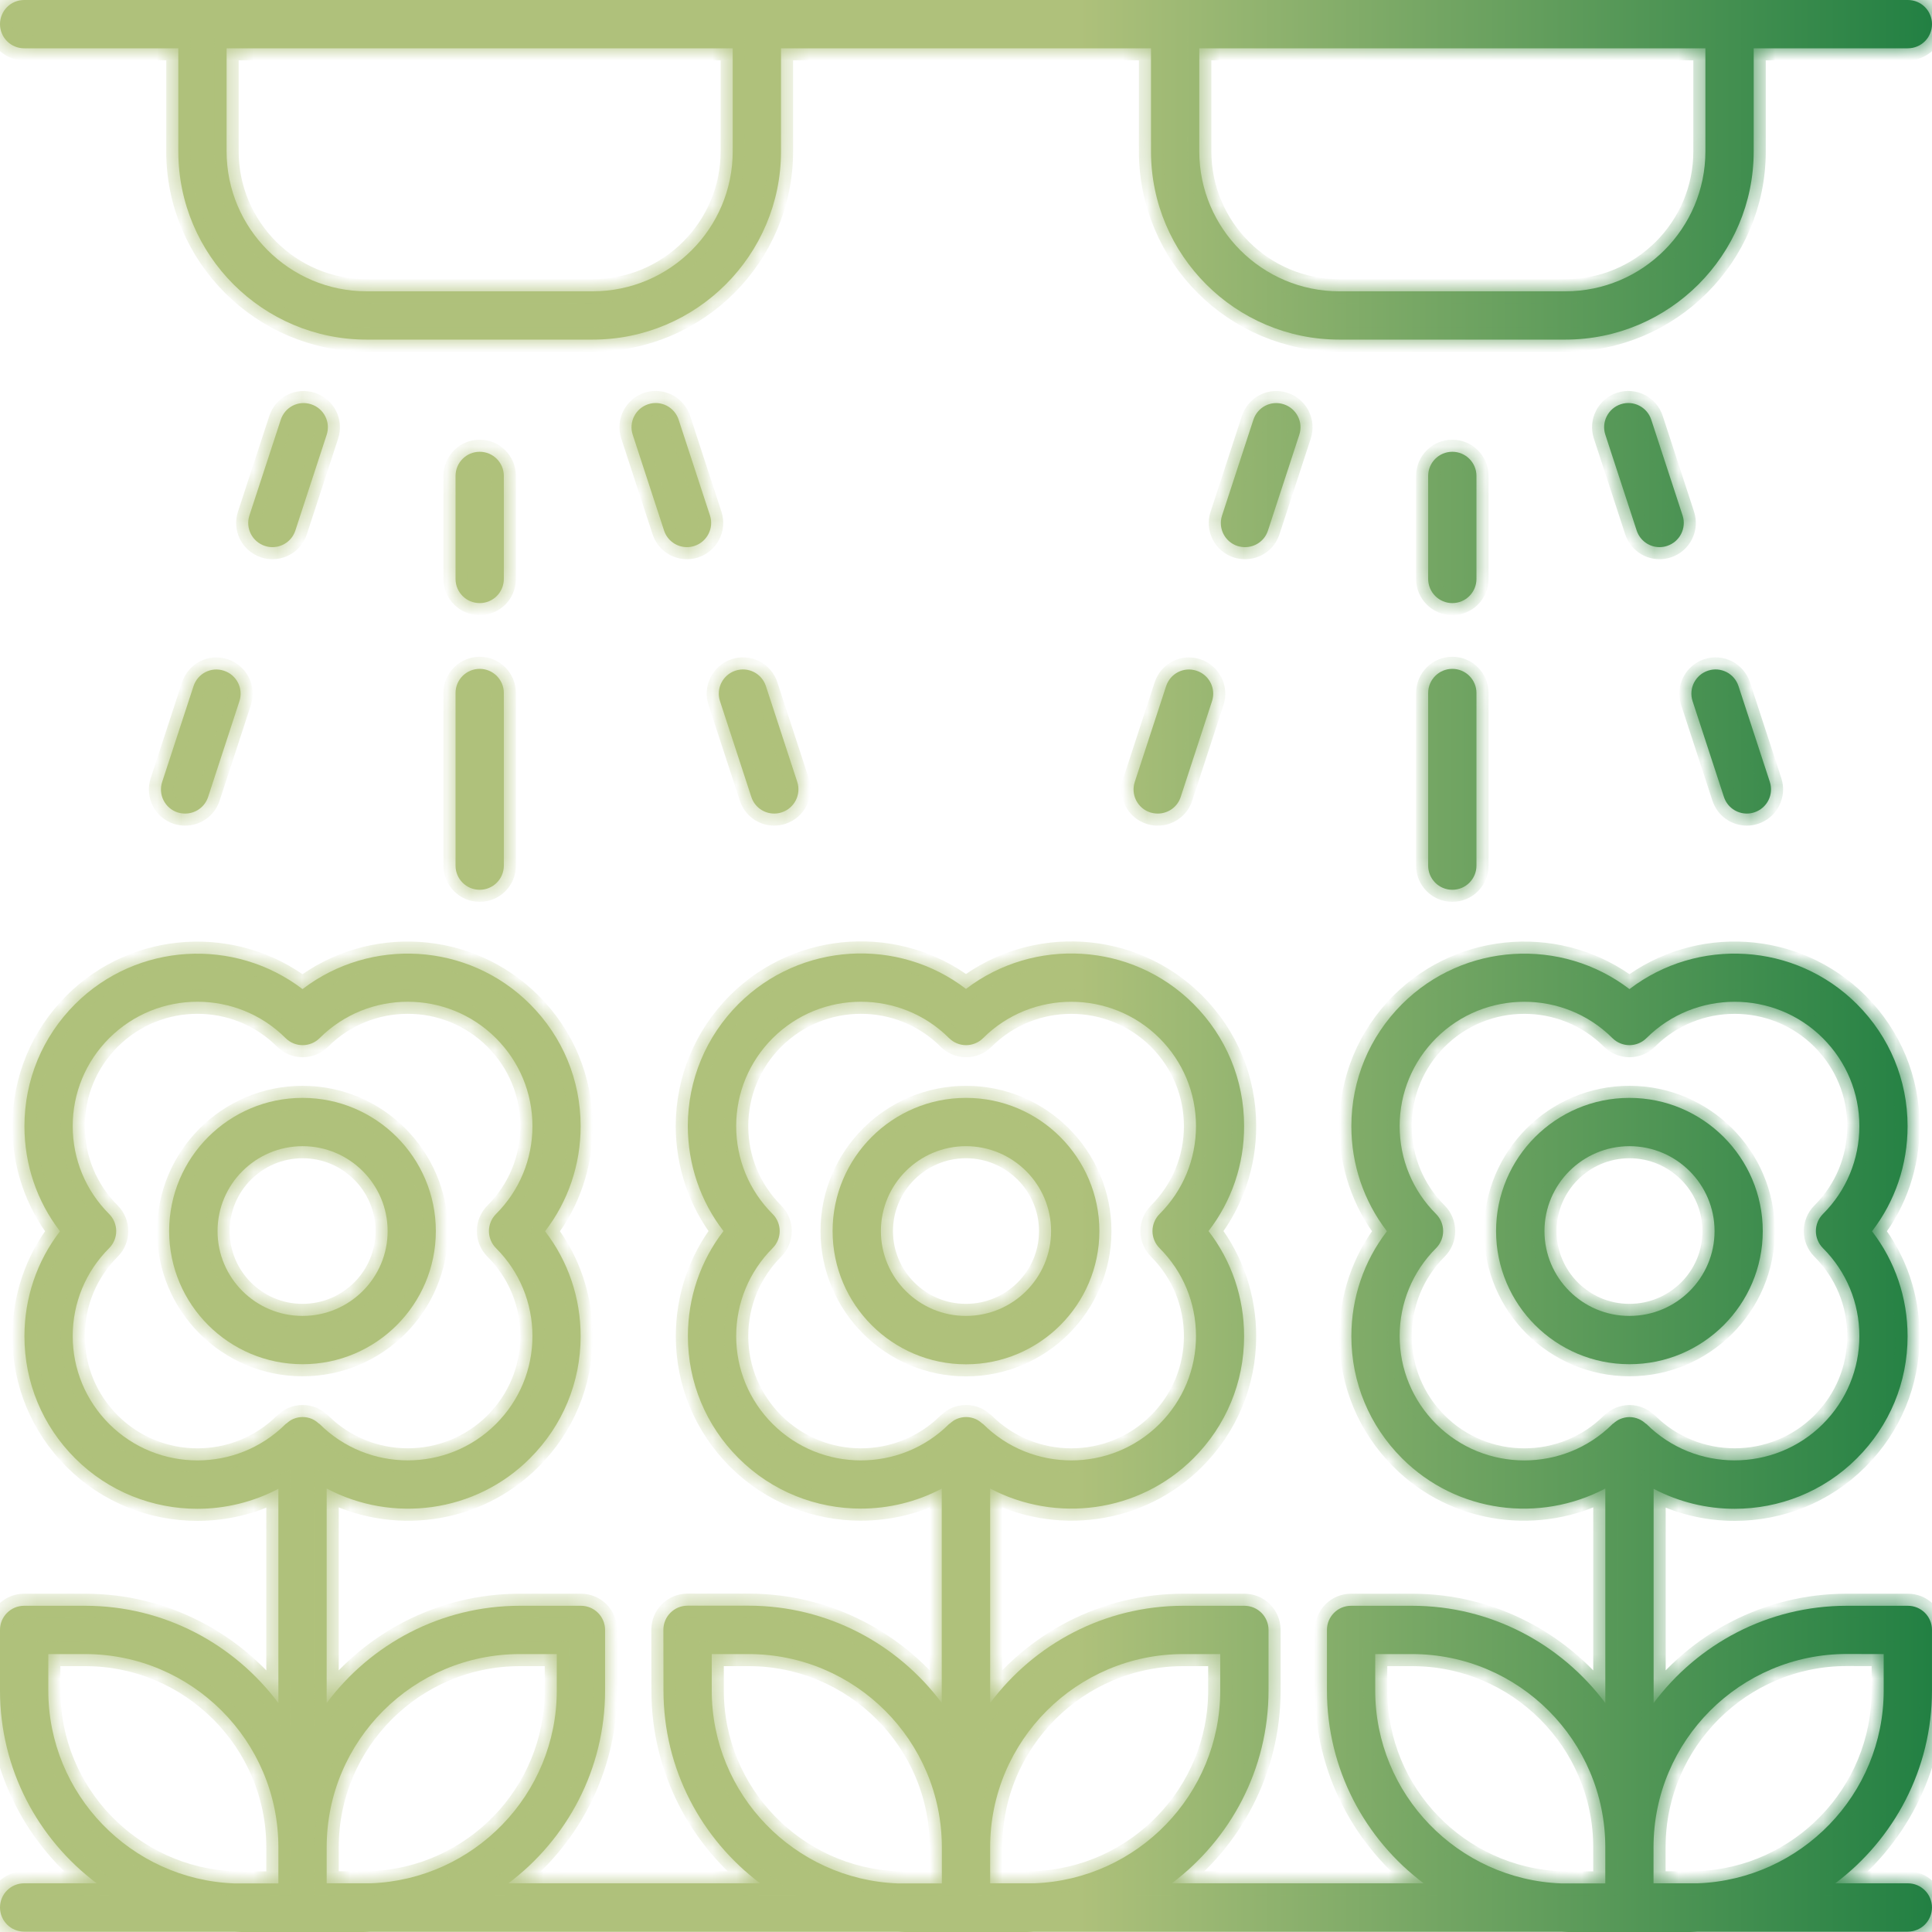 <?xml version="1.0" encoding="UTF-8"?> <svg xmlns="http://www.w3.org/2000/svg" width="80" height="80" viewBox="0 0 80 80" fill="none"><mask id="path-1-inside-1_427_2948" fill="white"><path d="M79 0H1C0.446 0 0 0.449 0 1C0 1.551 0.446 2 1 2H7.383V6.266C7.383 10.566 10.883 14.062 15.18 14.062H24.543C28.844 14.062 32.34 10.562 32.34 6.266V2H47.66V6.266C47.66 10.566 51.16 14.062 55.457 14.062H64.82C69.121 14.062 72.617 10.562 72.617 6.266V2H79C79.555 2 80 1.551 80 1C80 0.449 79.555 0 79 0ZM30.34 6.266C30.34 9.461 27.739 12.062 24.543 12.062H15.18C11.985 12.062 9.383 9.461 9.383 6.266V2H30.34L30.34 6.266ZM70.617 6.266C70.617 9.461 68.016 12.062 64.82 12.062H55.457C52.262 12.062 49.66 9.461 49.66 6.266V2H70.617L70.617 6.266Z"></path><path d="M19.863 24.973C20.418 24.973 20.863 24.524 20.863 23.973V19.707C20.863 19.157 20.418 18.707 19.863 18.707C19.308 18.707 18.863 19.157 18.863 19.707V23.973C18.863 24.524 19.308 24.973 19.863 24.973Z"></path><path d="M18.863 35.844C18.863 36.395 19.308 36.844 19.863 36.844C20.418 36.844 20.863 36.395 20.863 35.844V28.696C20.863 28.145 20.418 27.696 19.863 27.696C19.308 27.696 18.863 28.145 18.863 28.696V35.844Z"></path><path d="M28.445 22.656C28.547 22.656 28.652 22.64 28.758 22.605C29.281 22.433 29.57 21.867 29.398 21.343L28.101 17.379C27.93 16.855 27.367 16.566 26.84 16.738C26.316 16.91 26.027 17.476 26.199 18L27.496 21.965C27.633 22.387 28.023 22.656 28.445 22.656Z"></path><path d="M32.059 33.688C32.161 33.688 32.266 33.672 32.372 33.637C32.895 33.465 33.184 32.899 33.012 32.376L31.715 28.411C31.544 27.887 30.985 27.598 30.454 27.77C29.93 27.942 29.641 28.508 29.813 29.032L31.11 32.997C31.247 33.422 31.637 33.688 32.059 33.688Z"></path><path d="M11.281 22.656C11.703 22.656 12.094 22.387 12.23 21.968L13.527 18.004C13.699 17.48 13.414 16.914 12.887 16.742C12.355 16.566 11.797 16.855 11.625 17.383L10.328 21.343C10.156 21.867 10.441 22.433 10.969 22.605C11.07 22.64 11.18 22.656 11.281 22.656Z"></path><path d="M7.668 33.688C8.09 33.688 8.481 33.419 8.617 33.001L9.914 29.036C10.086 28.512 9.801 27.946 9.274 27.774C8.742 27.598 8.184 27.887 8.012 28.415L6.715 32.379C6.543 32.903 6.828 33.469 7.356 33.641C7.461 33.672 7.563 33.688 7.668 33.688Z"></path><path d="M60.137 24.973C60.692 24.973 61.137 24.524 61.137 23.973V19.707C61.137 19.157 60.692 18.707 60.137 18.707C59.583 18.707 59.137 19.157 59.137 19.707V23.973C59.137 24.524 59.586 24.973 60.137 24.973Z"></path><path d="M59.137 35.844C59.137 36.395 59.583 36.844 60.137 36.844C60.692 36.844 61.137 36.395 61.137 35.844V28.696C61.137 28.145 60.692 27.696 60.137 27.696C59.583 27.696 59.137 28.145 59.137 28.696V35.844Z"></path><path d="M68.719 22.656C68.821 22.656 68.926 22.64 69.032 22.605C69.555 22.433 69.844 21.871 69.672 21.343L68.375 17.379C68.204 16.855 67.641 16.566 67.114 16.738C66.59 16.91 66.301 17.473 66.473 18L67.77 21.965C67.907 22.387 68.297 22.656 68.719 22.656Z"></path><path d="M72.332 33.688C72.434 33.688 72.539 33.672 72.645 33.637C73.168 33.465 73.457 32.903 73.285 32.376L71.988 28.411C71.817 27.887 71.258 27.598 70.727 27.77C70.203 27.942 69.914 28.505 70.086 29.032L71.383 32.997C71.52 33.422 71.914 33.688 72.332 33.688Z"></path><path d="M51.555 22.656C51.977 22.656 52.368 22.39 52.504 21.968L53.801 18.004C53.973 17.48 53.688 16.914 53.161 16.742C52.633 16.566 52.071 16.855 51.899 17.383L50.602 21.347C50.43 21.871 50.715 22.437 51.243 22.609C51.348 22.64 51.454 22.656 51.555 22.656Z"></path><path d="M47.941 33.688C48.363 33.688 48.754 33.422 48.89 33.001L50.187 29.036C50.359 28.512 50.074 27.946 49.547 27.774C49.015 27.598 48.457 27.887 48.285 28.415L46.988 32.379C46.816 32.903 47.101 33.469 47.629 33.641C47.734 33.672 47.84 33.688 47.941 33.688Z"></path><path d="M45.523 50.977C45.523 47.938 43.047 45.461 40 45.461C36.953 45.461 34.476 47.934 34.476 50.977C34.476 54.016 36.953 56.493 40 56.493C43.047 56.493 45.523 54.016 45.523 50.977ZM36.476 50.977C36.476 49.039 38.054 47.461 40 47.461C41.941 47.461 43.523 49.039 43.523 50.977C43.523 52.914 41.945 54.489 40 54.489C38.058 54.493 36.476 52.914 36.476 50.977Z"></path><path d="M18.047 50.977C18.047 47.938 15.571 45.461 12.528 45.461C9.481 45.461 7.004 47.934 7.004 50.977C7.004 54.016 9.481 56.489 12.528 56.489C15.571 56.493 18.047 54.016 18.047 50.977ZM9.008 50.977C9.008 49.039 10.586 47.461 12.531 47.461C14.473 47.461 16.051 49.039 16.051 50.977C16.051 52.914 14.473 54.489 12.531 54.489C10.586 54.493 9.008 52.914 9.008 50.977Z"></path><path d="M72.992 50.977C72.992 47.938 70.516 45.461 67.469 45.461C64.426 45.461 61.949 47.934 61.949 50.977C61.949 54.016 64.426 56.489 67.469 56.489C70.516 56.493 72.992 54.016 72.992 50.977ZM63.953 50.977C63.953 49.039 65.531 47.461 67.473 47.461C69.414 47.461 70.996 49.039 70.996 50.977C70.996 52.914 69.418 54.489 67.473 54.489C65.531 54.493 63.953 52.914 63.953 50.977Z"></path><path d="M79 66.492H76.473C73.2 66.492 70.297 68.078 68.473 70.519V61.648C69.52 62.199 70.672 62.476 71.828 62.476C73.664 62.476 75.496 61.781 76.891 60.386C78.243 59.035 78.989 57.242 78.989 55.332C78.989 53.738 78.473 52.226 77.516 50.984C78.473 49.742 78.989 48.226 78.989 46.633C78.989 44.722 78.243 42.929 76.891 41.578C74.325 39.015 70.278 38.808 67.473 40.957C64.668 38.808 60.617 39.019 58.055 41.578C56.703 42.929 55.957 44.722 55.957 46.633C55.957 48.226 56.473 49.738 57.43 50.984C56.473 52.226 55.957 53.742 55.957 55.332C55.957 57.242 56.703 59.035 58.055 60.386C60.328 62.66 63.766 63.066 66.473 61.636V70.519C64.649 68.082 61.746 66.492 58.473 66.492H55.946C55.391 66.492 54.946 66.941 54.946 67.492V70C54.946 73.265 56.524 76.16 58.95 77.984H48.523C50.949 76.16 52.527 73.265 52.527 70V67.492C52.527 66.941 52.082 66.492 51.527 66.492H49C45.727 66.492 42.824 68.078 41 70.519V61.636C43.707 63.066 47.145 62.656 49.418 60.386C50.77 59.035 51.516 57.242 51.516 55.332C51.516 53.734 51 52.218 50.043 50.976C51 49.734 51.52 48.218 51.516 46.625C51.516 44.715 50.77 42.922 49.418 41.57C46.856 39.011 42.809 38.804 40 40.949C37.195 38.8 33.148 39.011 30.582 41.57C29.23 42.922 28.484 44.715 28.48 46.625C28.484 48.218 29 49.734 29.957 50.976C29 52.218 28.484 53.734 28.484 55.328C28.484 57.238 29.23 59.031 30.582 60.379C31.977 61.773 33.813 62.468 35.645 62.468C36.801 62.468 37.953 62.191 38.996 61.64V70.515C37.172 68.078 34.27 66.488 30.996 66.488H28.469C27.914 66.488 27.469 66.937 27.469 67.488L27.473 70C27.473 73.265 29.051 76.16 31.477 77.984H21.051C23.477 76.16 25.055 73.265 25.055 70V67.492C25.055 66.941 24.609 66.492 24.055 66.492H21.527C18.254 66.492 15.351 68.078 13.527 70.519V61.636C16.234 63.07 19.672 62.66 21.945 60.386C23.297 59.035 24.043 57.242 24.043 55.332C24.043 53.738 23.527 52.226 22.57 50.984C23.527 49.742 24.043 48.226 24.043 46.633C24.043 44.722 23.297 42.929 21.945 41.578C19.379 39.015 15.336 38.808 12.527 40.957C9.719 38.812 5.672 39.019 3.109 41.578C1.758 42.929 1.012 44.722 1.012 46.633C1.012 48.226 1.527 49.738 2.484 50.984C1.527 52.226 1.012 53.742 1.012 55.332C1.012 57.242 1.758 59.035 3.109 60.386C4.504 61.781 6.34 62.476 8.172 62.476C9.328 62.476 10.48 62.199 11.527 61.648V70.519C9.703 68.082 6.801 66.492 3.527 66.492H1C0.445 66.492 0 66.941 0 67.492V70C0 73.265 1.578 76.16 4.004 77.984H1C0.445 77.984 0 78.433 0 78.984C0 79.535 0.445 79.984 1 79.984H9.699C9.801 79.988 9.898 80 10 80H15.055C15.156 80 15.254 79.988 15.355 79.984H37.172C37.273 79.988 37.371 80 37.472 80H42.527C42.629 80 42.726 79.988 42.828 79.984H64.644C64.745 79.988 64.843 80 64.945 80H69.999C70.101 80 70.198 79.988 70.3 79.984H78.999C79.554 79.984 79.999 79.535 79.999 78.984C79.999 78.433 79.554 77.984 78.999 77.984H75.995C78.421 76.16 79.999 73.265 79.999 70V67.492C79.999 66.937 79.554 66.492 78.999 66.492L79 66.492ZM21.527 68.492H23.055V70C23.055 74.308 19.625 77.824 15.351 77.984H13.527V76.488C13.527 72.078 17.117 68.492 21.527 68.492ZM4.523 58.965C3.551 57.992 3.011 56.699 3.011 55.324C3.011 53.949 3.547 52.656 4.519 51.684C4.91 51.293 4.91 50.66 4.519 50.269C3.547 49.297 3.011 48.004 3.011 46.629C3.011 45.254 3.551 43.961 4.523 42.988C5.531 41.984 6.851 41.48 8.175 41.48C9.496 41.48 10.816 41.98 11.824 42.984C12.214 43.375 12.847 43.375 13.238 42.984C15.25 40.977 18.523 40.98 20.535 42.988C21.508 43.961 22.047 45.254 22.047 46.629C22.047 48.004 21.511 49.297 20.539 50.269C20.148 50.66 20.148 51.293 20.539 51.684C21.512 52.656 22.047 53.949 22.047 55.324C22.047 56.699 21.508 57.992 20.535 58.965C18.523 60.972 15.25 60.972 13.238 58.969C13.226 58.957 13.207 58.953 13.191 58.937C13.109 58.863 13.015 58.797 12.914 58.754C12.668 58.652 12.394 58.652 12.148 58.754C12.043 58.797 11.953 58.863 11.871 58.937C11.855 58.949 11.84 58.953 11.824 58.969C9.808 60.976 6.535 60.972 4.523 58.965ZM2 70V68.492H3.527C7.937 68.492 11.527 72.082 11.527 76.492V77.988H9.699C5.429 77.824 2 74.308 2 70ZM49 68.492H50.527V70C50.527 74.308 47.097 77.824 42.824 77.984H41V76.488C41 72.078 44.59 68.492 49 68.492ZM31.996 58.965C31.023 57.992 30.484 56.699 30.484 55.328C30.484 53.953 31.019 52.66 31.992 51.683C32.383 51.293 32.383 50.66 31.992 50.269C31.019 49.297 30.484 48.004 30.484 46.629C30.484 45.254 31.023 43.961 31.996 42.988C33.004 41.984 34.324 41.48 35.648 41.48C36.968 41.48 38.289 41.98 39.297 42.984C39.687 43.375 40.32 43.375 40.711 42.984C42.722 40.98 45.996 40.98 48.011 42.988C48.984 43.961 49.523 45.254 49.523 46.629C49.523 48.004 48.988 49.297 48.015 50.269C47.828 50.457 47.722 50.711 47.722 50.976C47.722 51.242 47.828 51.496 48.015 51.683C48.988 52.656 49.523 53.949 49.523 55.324C49.523 56.699 48.984 57.992 48.011 58.965C46 60.972 42.726 60.976 40.711 58.968C40.699 58.957 40.679 58.953 40.664 58.937C40.582 58.863 40.488 58.797 40.386 58.754C40.14 58.652 39.867 58.652 39.621 58.754C39.515 58.797 39.425 58.863 39.343 58.937C39.328 58.949 39.312 58.953 39.297 58.968C37.281 60.976 34.008 60.972 31.996 58.965ZM29.472 70V68.492H31C35.41 68.492 39 72.082 39 76.492V77.988H37.172C32.902 77.824 29.472 74.308 29.472 70ZM59.468 58.965C58.496 57.992 57.957 56.699 57.957 55.324C57.957 53.949 58.492 52.656 59.465 51.683C59.855 51.293 59.855 50.66 59.465 50.269C58.492 49.297 57.957 48.004 57.957 46.629C57.957 45.254 58.496 43.961 59.468 42.988C61.48 40.98 64.754 40.98 66.765 42.984C67.156 43.375 67.789 43.375 68.179 42.984C70.191 40.98 73.469 40.98 75.48 42.988C76.453 43.961 76.992 45.254 76.992 46.629C76.992 48.004 76.457 49.297 75.484 50.269C75.094 50.66 75.094 51.293 75.484 51.683C76.457 52.656 76.992 53.949 76.992 55.324C76.992 56.699 76.453 57.992 75.48 58.965C73.469 60.972 70.191 60.972 68.179 58.968C68.168 58.957 68.148 58.953 68.136 58.941C68.054 58.867 67.961 58.8 67.855 58.758C67.734 58.707 67.605 58.679 67.472 58.679C67.344 58.679 67.215 58.707 67.09 58.758C66.984 58.8 66.894 58.867 66.808 58.941C66.793 58.953 66.777 58.957 66.765 58.972C64.75 60.976 61.476 60.972 59.468 58.965ZM56.945 70V68.492H58.472C62.883 68.492 66.472 72.082 66.472 76.492V77.988H64.648C60.375 77.824 56.945 74.308 56.945 70ZM78 70C78 74.308 74.57 77.824 70.297 77.984H68.469V76.488C68.469 72.078 72.059 68.488 76.469 68.488L78 68.492V70Z"></path></mask><path d="M79 0H1C0.446 0 0 0.449 0 1C0 1.551 0.446 2 1 2H7.383V6.266C7.383 10.566 10.883 14.062 15.18 14.062H24.543C28.844 14.062 32.34 10.562 32.34 6.266V2H47.66V6.266C47.66 10.566 51.16 14.062 55.457 14.062H64.82C69.121 14.062 72.617 10.562 72.617 6.266V2H79C79.555 2 80 1.551 80 1C80 0.449 79.555 0 79 0ZM30.34 6.266C30.34 9.461 27.739 12.062 24.543 12.062H15.18C11.985 12.062 9.383 9.461 9.383 6.266V2H30.34L30.34 6.266ZM70.617 6.266C70.617 9.461 68.016 12.062 64.82 12.062H55.457C52.262 12.062 49.66 9.461 49.66 6.266V2H70.617L70.617 6.266Z" fill="url(#paint0_linear_427_2948)"></path><path d="M19.863 24.973C20.418 24.973 20.863 24.524 20.863 23.973V19.707C20.863 19.157 20.418 18.707 19.863 18.707C19.308 18.707 18.863 19.157 18.863 19.707V23.973C18.863 24.524 19.308 24.973 19.863 24.973Z" fill="url(#paint1_linear_427_2948)"></path><path d="M18.863 35.844C18.863 36.395 19.308 36.844 19.863 36.844C20.418 36.844 20.863 36.395 20.863 35.844V28.696C20.863 28.145 20.418 27.696 19.863 27.696C19.308 27.696 18.863 28.145 18.863 28.696V35.844Z" fill="url(#paint2_linear_427_2948)"></path><path d="M28.445 22.656C28.547 22.656 28.652 22.64 28.758 22.605C29.281 22.433 29.57 21.867 29.398 21.343L28.101 17.379C27.93 16.855 27.367 16.566 26.84 16.738C26.316 16.91 26.027 17.476 26.199 18L27.496 21.965C27.633 22.387 28.023 22.656 28.445 22.656Z" fill="url(#paint3_linear_427_2948)"></path><path d="M32.059 33.688C32.161 33.688 32.266 33.672 32.372 33.637C32.895 33.465 33.184 32.899 33.012 32.376L31.715 28.411C31.544 27.887 30.985 27.598 30.454 27.77C29.93 27.942 29.641 28.508 29.813 29.032L31.11 32.997C31.247 33.422 31.637 33.688 32.059 33.688Z" fill="url(#paint4_linear_427_2948)"></path><path d="M11.281 22.656C11.703 22.656 12.094 22.387 12.23 21.968L13.527 18.004C13.699 17.48 13.414 16.914 12.887 16.742C12.355 16.566 11.797 16.855 11.625 17.383L10.328 21.343C10.156 21.867 10.441 22.433 10.969 22.605C11.07 22.64 11.18 22.656 11.281 22.656Z" fill="url(#paint5_linear_427_2948)"></path><path d="M7.668 33.688C8.09 33.688 8.481 33.419 8.617 33.001L9.914 29.036C10.086 28.512 9.801 27.946 9.274 27.774C8.742 27.598 8.184 27.887 8.012 28.415L6.715 32.379C6.543 32.903 6.828 33.469 7.356 33.641C7.461 33.672 7.563 33.688 7.668 33.688Z" fill="url(#paint6_linear_427_2948)"></path><path d="M60.137 24.973C60.692 24.973 61.137 24.524 61.137 23.973V19.707C61.137 19.157 60.692 18.707 60.137 18.707C59.583 18.707 59.137 19.157 59.137 19.707V23.973C59.137 24.524 59.586 24.973 60.137 24.973Z" fill="url(#paint7_linear_427_2948)"></path><path d="M59.137 35.844C59.137 36.395 59.583 36.844 60.137 36.844C60.692 36.844 61.137 36.395 61.137 35.844V28.696C61.137 28.145 60.692 27.696 60.137 27.696C59.583 27.696 59.137 28.145 59.137 28.696V35.844Z" fill="url(#paint8_linear_427_2948)"></path><path d="M68.719 22.656C68.821 22.656 68.926 22.64 69.032 22.605C69.555 22.433 69.844 21.871 69.672 21.343L68.375 17.379C68.204 16.855 67.641 16.566 67.114 16.738C66.59 16.91 66.301 17.473 66.473 18L67.77 21.965C67.907 22.387 68.297 22.656 68.719 22.656Z" fill="url(#paint9_linear_427_2948)"></path><path d="M72.332 33.688C72.434 33.688 72.539 33.672 72.645 33.637C73.168 33.465 73.457 32.903 73.285 32.376L71.988 28.411C71.817 27.887 71.258 27.598 70.727 27.77C70.203 27.942 69.914 28.505 70.086 29.032L71.383 32.997C71.52 33.422 71.914 33.688 72.332 33.688Z" fill="url(#paint10_linear_427_2948)"></path><path d="M51.555 22.656C51.977 22.656 52.368 22.39 52.504 21.968L53.801 18.004C53.973 17.48 53.688 16.914 53.161 16.742C52.633 16.566 52.071 16.855 51.899 17.383L50.602 21.347C50.43 21.871 50.715 22.437 51.243 22.609C51.348 22.64 51.454 22.656 51.555 22.656Z" fill="url(#paint11_linear_427_2948)"></path><path d="M47.941 33.688C48.363 33.688 48.754 33.422 48.89 33.001L50.187 29.036C50.359 28.512 50.074 27.946 49.547 27.774C49.015 27.598 48.457 27.887 48.285 28.415L46.988 32.379C46.816 32.903 47.101 33.469 47.629 33.641C47.734 33.672 47.84 33.688 47.941 33.688Z" fill="url(#paint12_linear_427_2948)"></path><path d="M45.523 50.977C45.523 47.938 43.047 45.461 40 45.461C36.953 45.461 34.476 47.934 34.476 50.977C34.476 54.016 36.953 56.493 40 56.493C43.047 56.493 45.523 54.016 45.523 50.977ZM36.476 50.977C36.476 49.039 38.054 47.461 40 47.461C41.941 47.461 43.523 49.039 43.523 50.977C43.523 52.914 41.945 54.489 40 54.489C38.058 54.493 36.476 52.914 36.476 50.977Z" fill="url(#paint13_linear_427_2948)"></path><path d="M18.047 50.977C18.047 47.938 15.571 45.461 12.528 45.461C9.481 45.461 7.004 47.934 7.004 50.977C7.004 54.016 9.481 56.489 12.528 56.489C15.571 56.493 18.047 54.016 18.047 50.977ZM9.008 50.977C9.008 49.039 10.586 47.461 12.531 47.461C14.473 47.461 16.051 49.039 16.051 50.977C16.051 52.914 14.473 54.489 12.531 54.489C10.586 54.493 9.008 52.914 9.008 50.977Z" fill="url(#paint14_linear_427_2948)"></path><path d="M72.992 50.977C72.992 47.938 70.516 45.461 67.469 45.461C64.426 45.461 61.949 47.934 61.949 50.977C61.949 54.016 64.426 56.489 67.469 56.489C70.516 56.493 72.992 54.016 72.992 50.977ZM63.953 50.977C63.953 49.039 65.531 47.461 67.473 47.461C69.414 47.461 70.996 49.039 70.996 50.977C70.996 52.914 69.418 54.489 67.473 54.489C65.531 54.493 63.953 52.914 63.953 50.977Z" fill="url(#paint15_linear_427_2948)"></path><path d="M79 66.492H76.473C73.2 66.492 70.297 68.078 68.473 70.519V61.648C69.52 62.199 70.672 62.476 71.828 62.476C73.664 62.476 75.496 61.781 76.891 60.386C78.243 59.035 78.989 57.242 78.989 55.332C78.989 53.738 78.473 52.226 77.516 50.984C78.473 49.742 78.989 48.226 78.989 46.633C78.989 44.722 78.243 42.929 76.891 41.578C74.325 39.015 70.278 38.808 67.473 40.957C64.668 38.808 60.617 39.019 58.055 41.578C56.703 42.929 55.957 44.722 55.957 46.633C55.957 48.226 56.473 49.738 57.43 50.984C56.473 52.226 55.957 53.742 55.957 55.332C55.957 57.242 56.703 59.035 58.055 60.386C60.328 62.66 63.766 63.066 66.473 61.636V70.519C64.649 68.082 61.746 66.492 58.473 66.492H55.946C55.391 66.492 54.946 66.941 54.946 67.492V70C54.946 73.265 56.524 76.16 58.95 77.984H48.523C50.949 76.16 52.527 73.265 52.527 70V67.492C52.527 66.941 52.082 66.492 51.527 66.492H49C45.727 66.492 42.824 68.078 41 70.519V61.636C43.707 63.066 47.145 62.656 49.418 60.386C50.77 59.035 51.516 57.242 51.516 55.332C51.516 53.734 51 52.218 50.043 50.976C51 49.734 51.52 48.218 51.516 46.625C51.516 44.715 50.77 42.922 49.418 41.57C46.856 39.011 42.809 38.804 40 40.949C37.195 38.8 33.148 39.011 30.582 41.57C29.23 42.922 28.484 44.715 28.48 46.625C28.484 48.218 29 49.734 29.957 50.976C29 52.218 28.484 53.734 28.484 55.328C28.484 57.238 29.23 59.031 30.582 60.379C31.977 61.773 33.813 62.468 35.645 62.468C36.801 62.468 37.953 62.191 38.996 61.64V70.515C37.172 68.078 34.27 66.488 30.996 66.488H28.469C27.914 66.488 27.469 66.937 27.469 67.488L27.473 70C27.473 73.265 29.051 76.16 31.477 77.984H21.051C23.477 76.16 25.055 73.265 25.055 70V67.492C25.055 66.941 24.609 66.492 24.055 66.492H21.527C18.254 66.492 15.351 68.078 13.527 70.519V61.636C16.234 63.07 19.672 62.66 21.945 60.386C23.297 59.035 24.043 57.242 24.043 55.332C24.043 53.738 23.527 52.226 22.57 50.984C23.527 49.742 24.043 48.226 24.043 46.633C24.043 44.722 23.297 42.929 21.945 41.578C19.379 39.015 15.336 38.808 12.527 40.957C9.719 38.812 5.672 39.019 3.109 41.578C1.758 42.929 1.012 44.722 1.012 46.633C1.012 48.226 1.527 49.738 2.484 50.984C1.527 52.226 1.012 53.742 1.012 55.332C1.012 57.242 1.758 59.035 3.109 60.386C4.504 61.781 6.34 62.476 8.172 62.476C9.328 62.476 10.48 62.199 11.527 61.648V70.519C9.703 68.082 6.801 66.492 3.527 66.492H1C0.445 66.492 0 66.941 0 67.492V70C0 73.265 1.578 76.16 4.004 77.984H1C0.445 77.984 0 78.433 0 78.984C0 79.535 0.445 79.984 1 79.984H9.699C9.801 79.988 9.898 80 10 80H15.055C15.156 80 15.254 79.988 15.355 79.984H37.172C37.273 79.988 37.371 80 37.472 80H42.527C42.629 80 42.726 79.988 42.828 79.984H64.644C64.745 79.988 64.843 80 64.945 80H69.999C70.101 80 70.198 79.988 70.3 79.984H78.999C79.554 79.984 79.999 79.535 79.999 78.984C79.999 78.433 79.554 77.984 78.999 77.984H75.995C78.421 76.16 79.999 73.265 79.999 70V67.492C79.999 66.937 79.554 66.492 78.999 66.492L79 66.492ZM21.527 68.492H23.055V70C23.055 74.308 19.625 77.824 15.351 77.984H13.527V76.488C13.527 72.078 17.117 68.492 21.527 68.492ZM4.523 58.965C3.551 57.992 3.011 56.699 3.011 55.324C3.011 53.949 3.547 52.656 4.519 51.684C4.91 51.293 4.91 50.66 4.519 50.269C3.547 49.297 3.011 48.004 3.011 46.629C3.011 45.254 3.551 43.961 4.523 42.988C5.531 41.984 6.851 41.48 8.175 41.48C9.496 41.48 10.816 41.98 11.824 42.984C12.214 43.375 12.847 43.375 13.238 42.984C15.25 40.977 18.523 40.98 20.535 42.988C21.508 43.961 22.047 45.254 22.047 46.629C22.047 48.004 21.511 49.297 20.539 50.269C20.148 50.66 20.148 51.293 20.539 51.684C21.512 52.656 22.047 53.949 22.047 55.324C22.047 56.699 21.508 57.992 20.535 58.965C18.523 60.972 15.25 60.972 13.238 58.969C13.226 58.957 13.207 58.953 13.191 58.937C13.109 58.863 13.015 58.797 12.914 58.754C12.668 58.652 12.394 58.652 12.148 58.754C12.043 58.797 11.953 58.863 11.871 58.937C11.855 58.949 11.84 58.953 11.824 58.969C9.808 60.976 6.535 60.972 4.523 58.965ZM2 70V68.492H3.527C7.937 68.492 11.527 72.082 11.527 76.492V77.988H9.699C5.429 77.824 2 74.308 2 70ZM49 68.492H50.527V70C50.527 74.308 47.097 77.824 42.824 77.984H41V76.488C41 72.078 44.59 68.492 49 68.492ZM31.996 58.965C31.023 57.992 30.484 56.699 30.484 55.328C30.484 53.953 31.019 52.66 31.992 51.683C32.383 51.293 32.383 50.66 31.992 50.269C31.019 49.297 30.484 48.004 30.484 46.629C30.484 45.254 31.023 43.961 31.996 42.988C33.004 41.984 34.324 41.48 35.648 41.48C36.968 41.48 38.289 41.98 39.297 42.984C39.687 43.375 40.32 43.375 40.711 42.984C42.722 40.98 45.996 40.98 48.011 42.988C48.984 43.961 49.523 45.254 49.523 46.629C49.523 48.004 48.988 49.297 48.015 50.269C47.828 50.457 47.722 50.711 47.722 50.976C47.722 51.242 47.828 51.496 48.015 51.683C48.988 52.656 49.523 53.949 49.523 55.324C49.523 56.699 48.984 57.992 48.011 58.965C46 60.972 42.726 60.976 40.711 58.968C40.699 58.957 40.679 58.953 40.664 58.937C40.582 58.863 40.488 58.797 40.386 58.754C40.14 58.652 39.867 58.652 39.621 58.754C39.515 58.797 39.425 58.863 39.343 58.937C39.328 58.949 39.312 58.953 39.297 58.968C37.281 60.976 34.008 60.972 31.996 58.965ZM29.472 70V68.492H31C35.41 68.492 39 72.082 39 76.492V77.988H37.172C32.902 77.824 29.472 74.308 29.472 70ZM59.468 58.965C58.496 57.992 57.957 56.699 57.957 55.324C57.957 53.949 58.492 52.656 59.465 51.683C59.855 51.293 59.855 50.66 59.465 50.269C58.492 49.297 57.957 48.004 57.957 46.629C57.957 45.254 58.496 43.961 59.468 42.988C61.48 40.98 64.754 40.98 66.765 42.984C67.156 43.375 67.789 43.375 68.179 42.984C70.191 40.98 73.469 40.98 75.48 42.988C76.453 43.961 76.992 45.254 76.992 46.629C76.992 48.004 76.457 49.297 75.484 50.269C75.094 50.66 75.094 51.293 75.484 51.683C76.457 52.656 76.992 53.949 76.992 55.324C76.992 56.699 76.453 57.992 75.48 58.965C73.469 60.972 70.191 60.972 68.179 58.968C68.168 58.957 68.148 58.953 68.136 58.941C68.054 58.867 67.961 58.8 67.855 58.758C67.734 58.707 67.605 58.679 67.472 58.679C67.344 58.679 67.215 58.707 67.09 58.758C66.984 58.8 66.894 58.867 66.808 58.941C66.793 58.953 66.777 58.957 66.765 58.972C64.75 60.976 61.476 60.972 59.468 58.965ZM56.945 70V68.492H58.472C62.883 68.492 66.472 72.082 66.472 76.492V77.988H64.648C60.375 77.824 56.945 74.308 56.945 70ZM78 70C78 74.308 74.57 77.824 70.297 77.984H68.469V76.488C68.469 72.078 72.059 68.488 76.469 68.488L78 68.492V70Z" fill="url(#paint16_linear_427_2948)"></path><path d="M79 0H1C0.446 0 0 0.449 0 1C0 1.551 0.446 2 1 2H7.383V6.266C7.383 10.566 10.883 14.062 15.18 14.062H24.543C28.844 14.062 32.34 10.562 32.34 6.266V2H47.66V6.266C47.66 10.566 51.16 14.062 55.457 14.062H64.82C69.121 14.062 72.617 10.562 72.617 6.266V2H79C79.555 2 80 1.551 80 1C80 0.449 79.555 0 79 0ZM30.34 6.266C30.34 9.461 27.739 12.062 24.543 12.062H15.18C11.985 12.062 9.383 9.461 9.383 6.266V2H30.34L30.34 6.266ZM70.617 6.266C70.617 9.461 68.016 12.062 64.82 12.062H55.457C52.262 12.062 49.66 9.461 49.66 6.266V2H70.617L70.617 6.266Z" stroke="url(#paint17_linear_427_2948)" mask="url(#path-1-inside-1_427_2948)"></path><path d="M19.863 24.973C20.418 24.973 20.863 24.524 20.863 23.973V19.707C20.863 19.157 20.418 18.707 19.863 18.707C19.308 18.707 18.863 19.157 18.863 19.707V23.973C18.863 24.524 19.308 24.973 19.863 24.973Z" stroke="url(#paint18_linear_427_2948)" mask="url(#path-1-inside-1_427_2948)"></path><path d="M18.863 35.844C18.863 36.395 19.308 36.844 19.863 36.844C20.418 36.844 20.863 36.395 20.863 35.844V28.696C20.863 28.145 20.418 27.696 19.863 27.696C19.308 27.696 18.863 28.145 18.863 28.696V35.844Z" stroke="url(#paint19_linear_427_2948)" mask="url(#path-1-inside-1_427_2948)"></path><path d="M28.445 22.656C28.547 22.656 28.652 22.64 28.758 22.605C29.281 22.433 29.57 21.867 29.398 21.343L28.101 17.379C27.93 16.855 27.367 16.566 26.84 16.738C26.316 16.91 26.027 17.476 26.199 18L27.496 21.965C27.633 22.387 28.023 22.656 28.445 22.656Z" stroke="url(#paint20_linear_427_2948)" mask="url(#path-1-inside-1_427_2948)"></path><path d="M32.059 33.688C32.161 33.688 32.266 33.672 32.372 33.637C32.895 33.465 33.184 32.899 33.012 32.376L31.715 28.411C31.544 27.887 30.985 27.598 30.454 27.77C29.93 27.942 29.641 28.508 29.813 29.032L31.11 32.997C31.247 33.422 31.637 33.688 32.059 33.688Z" stroke="url(#paint21_linear_427_2948)" mask="url(#path-1-inside-1_427_2948)"></path><path d="M11.281 22.656C11.703 22.656 12.094 22.387 12.23 21.968L13.527 18.004C13.699 17.48 13.414 16.914 12.887 16.742C12.355 16.566 11.797 16.855 11.625 17.383L10.328 21.343C10.156 21.867 10.441 22.433 10.969 22.605C11.07 22.64 11.18 22.656 11.281 22.656Z" stroke="url(#paint22_linear_427_2948)" mask="url(#path-1-inside-1_427_2948)"></path><path d="M7.668 33.688C8.09 33.688 8.481 33.419 8.617 33.001L9.914 29.036C10.086 28.512 9.801 27.946 9.274 27.774C8.742 27.598 8.184 27.887 8.012 28.415L6.715 32.379C6.543 32.903 6.828 33.469 7.356 33.641C7.461 33.672 7.563 33.688 7.668 33.688Z" stroke="url(#paint23_linear_427_2948)" mask="url(#path-1-inside-1_427_2948)"></path><path d="M60.137 24.973C60.692 24.973 61.137 24.524 61.137 23.973V19.707C61.137 19.157 60.692 18.707 60.137 18.707C59.583 18.707 59.137 19.157 59.137 19.707V23.973C59.137 24.524 59.586 24.973 60.137 24.973Z" stroke="url(#paint24_linear_427_2948)" mask="url(#path-1-inside-1_427_2948)"></path><path d="M59.137 35.844C59.137 36.395 59.583 36.844 60.137 36.844C60.692 36.844 61.137 36.395 61.137 35.844V28.696C61.137 28.145 60.692 27.696 60.137 27.696C59.583 27.696 59.137 28.145 59.137 28.696V35.844Z" stroke="url(#paint25_linear_427_2948)" mask="url(#path-1-inside-1_427_2948)"></path><path d="M68.719 22.656C68.821 22.656 68.926 22.64 69.032 22.605C69.555 22.433 69.844 21.871 69.672 21.343L68.375 17.379C68.204 16.855 67.641 16.566 67.114 16.738C66.59 16.91 66.301 17.473 66.473 18L67.77 21.965C67.907 22.387 68.297 22.656 68.719 22.656Z" stroke="url(#paint26_linear_427_2948)" mask="url(#path-1-inside-1_427_2948)"></path><path d="M72.332 33.688C72.434 33.688 72.539 33.672 72.645 33.637C73.168 33.465 73.457 32.903 73.285 32.376L71.988 28.411C71.817 27.887 71.258 27.598 70.727 27.77C70.203 27.942 69.914 28.505 70.086 29.032L71.383 32.997C71.52 33.422 71.914 33.688 72.332 33.688Z" stroke="url(#paint27_linear_427_2948)" mask="url(#path-1-inside-1_427_2948)"></path><path d="M51.555 22.656C51.977 22.656 52.368 22.39 52.504 21.968L53.801 18.004C53.973 17.48 53.688 16.914 53.161 16.742C52.633 16.566 52.071 16.855 51.899 17.383L50.602 21.347C50.43 21.871 50.715 22.437 51.243 22.609C51.348 22.64 51.454 22.656 51.555 22.656Z" stroke="url(#paint28_linear_427_2948)" mask="url(#path-1-inside-1_427_2948)"></path><path d="M47.941 33.688C48.363 33.688 48.754 33.422 48.89 33.001L50.187 29.036C50.359 28.512 50.074 27.946 49.547 27.774C49.015 27.598 48.457 27.887 48.285 28.415L46.988 32.379C46.816 32.903 47.101 33.469 47.629 33.641C47.734 33.672 47.84 33.688 47.941 33.688Z" stroke="url(#paint29_linear_427_2948)" mask="url(#path-1-inside-1_427_2948)"></path><path d="M45.523 50.977C45.523 47.938 43.047 45.461 40 45.461C36.953 45.461 34.476 47.934 34.476 50.977C34.476 54.016 36.953 56.493 40 56.493C43.047 56.493 45.523 54.016 45.523 50.977ZM36.476 50.977C36.476 49.039 38.054 47.461 40 47.461C41.941 47.461 43.523 49.039 43.523 50.977C43.523 52.914 41.945 54.489 40 54.489C38.058 54.493 36.476 52.914 36.476 50.977Z" stroke="url(#paint30_linear_427_2948)" mask="url(#path-1-inside-1_427_2948)"></path><path d="M18.047 50.977C18.047 47.938 15.571 45.461 12.528 45.461C9.481 45.461 7.004 47.934 7.004 50.977C7.004 54.016 9.481 56.489 12.528 56.489C15.571 56.493 18.047 54.016 18.047 50.977ZM9.008 50.977C9.008 49.039 10.586 47.461 12.531 47.461C14.473 47.461 16.051 49.039 16.051 50.977C16.051 52.914 14.473 54.489 12.531 54.489C10.586 54.493 9.008 52.914 9.008 50.977Z" stroke="url(#paint31_linear_427_2948)" mask="url(#path-1-inside-1_427_2948)"></path><path d="M72.992 50.977C72.992 47.938 70.516 45.461 67.469 45.461C64.426 45.461 61.949 47.934 61.949 50.977C61.949 54.016 64.426 56.489 67.469 56.489C70.516 56.493 72.992 54.016 72.992 50.977ZM63.953 50.977C63.953 49.039 65.531 47.461 67.473 47.461C69.414 47.461 70.996 49.039 70.996 50.977C70.996 52.914 69.418 54.489 67.473 54.489C65.531 54.493 63.953 52.914 63.953 50.977Z" stroke="url(#paint32_linear_427_2948)" mask="url(#path-1-inside-1_427_2948)"></path><path d="M79 66.492H76.473C73.2 66.492 70.297 68.078 68.473 70.519V61.648C69.52 62.199 70.672 62.476 71.828 62.476C73.664 62.476 75.496 61.781 76.891 60.386C78.243 59.035 78.989 57.242 78.989 55.332C78.989 53.738 78.473 52.226 77.516 50.984C78.473 49.742 78.989 48.226 78.989 46.633C78.989 44.722 78.243 42.929 76.891 41.578C74.325 39.015 70.278 38.808 67.473 40.957C64.668 38.808 60.617 39.019 58.055 41.578C56.703 42.929 55.957 44.722 55.957 46.633C55.957 48.226 56.473 49.738 57.43 50.984C56.473 52.226 55.957 53.742 55.957 55.332C55.957 57.242 56.703 59.035 58.055 60.386C60.328 62.66 63.766 63.066 66.473 61.636V70.519C64.649 68.082 61.746 66.492 58.473 66.492H55.946C55.391 66.492 54.946 66.941 54.946 67.492V70C54.946 73.265 56.524 76.16 58.95 77.984H48.523C50.949 76.16 52.527 73.265 52.527 70V67.492C52.527 66.941 52.082 66.492 51.527 66.492H49C45.727 66.492 42.824 68.078 41 70.519V61.636C43.707 63.066 47.145 62.656 49.418 60.386C50.77 59.035 51.516 57.242 51.516 55.332C51.516 53.734 51 52.218 50.043 50.976C51 49.734 51.52 48.218 51.516 46.625C51.516 44.715 50.77 42.922 49.418 41.57C46.856 39.011 42.809 38.804 40 40.949C37.195 38.8 33.148 39.011 30.582 41.57C29.23 42.922 28.484 44.715 28.48 46.625C28.484 48.218 29 49.734 29.957 50.976C29 52.218 28.484 53.734 28.484 55.328C28.484 57.238 29.23 59.031 30.582 60.379C31.977 61.773 33.813 62.468 35.645 62.468C36.801 62.468 37.953 62.191 38.996 61.64V70.515C37.172 68.078 34.27 66.488 30.996 66.488H28.469C27.914 66.488 27.469 66.937 27.469 67.488L27.473 70C27.473 73.265 29.051 76.16 31.477 77.984H21.051C23.477 76.16 25.055 73.265 25.055 70V67.492C25.055 66.941 24.609 66.492 24.055 66.492H21.527C18.254 66.492 15.351 68.078 13.527 70.519V61.636C16.234 63.07 19.672 62.66 21.945 60.386C23.297 59.035 24.043 57.242 24.043 55.332C24.043 53.738 23.527 52.226 22.57 50.984C23.527 49.742 24.043 48.226 24.043 46.633C24.043 44.722 23.297 42.929 21.945 41.578C19.379 39.015 15.336 38.808 12.527 40.957C9.719 38.812 5.672 39.019 3.109 41.578C1.758 42.929 1.012 44.722 1.012 46.633C1.012 48.226 1.527 49.738 2.484 50.984C1.527 52.226 1.012 53.742 1.012 55.332C1.012 57.242 1.758 59.035 3.109 60.386C4.504 61.781 6.34 62.476 8.172 62.476C9.328 62.476 10.48 62.199 11.527 61.648V70.519C9.703 68.082 6.801 66.492 3.527 66.492H1C0.445 66.492 0 66.941 0 67.492V70C0 73.265 1.578 76.16 4.004 77.984H1C0.445 77.984 0 78.433 0 78.984C0 79.535 0.445 79.984 1 79.984H9.699C9.801 79.988 9.898 80 10 80H15.055C15.156 80 15.254 79.988 15.355 79.984H37.172C37.273 79.988 37.371 80 37.472 80H42.527C42.629 80 42.726 79.988 42.828 79.984H64.644C64.745 79.988 64.843 80 64.945 80H69.999C70.101 80 70.198 79.988 70.3 79.984H78.999C79.554 79.984 79.999 79.535 79.999 78.984C79.999 78.433 79.554 77.984 78.999 77.984H75.995C78.421 76.16 79.999 73.265 79.999 70V67.492C79.999 66.937 79.554 66.492 78.999 66.492L79 66.492ZM21.527 68.492H23.055V70C23.055 74.308 19.625 77.824 15.351 77.984H13.527V76.488C13.527 72.078 17.117 68.492 21.527 68.492ZM4.523 58.965C3.551 57.992 3.011 56.699 3.011 55.324C3.011 53.949 3.547 52.656 4.519 51.684C4.91 51.293 4.91 50.66 4.519 50.269C3.547 49.297 3.011 48.004 3.011 46.629C3.011 45.254 3.551 43.961 4.523 42.988C5.531 41.984 6.851 41.48 8.175 41.48C9.496 41.48 10.816 41.98 11.824 42.984C12.214 43.375 12.847 43.375 13.238 42.984C15.25 40.977 18.523 40.98 20.535 42.988C21.508 43.961 22.047 45.254 22.047 46.629C22.047 48.004 21.511 49.297 20.539 50.269C20.148 50.66 20.148 51.293 20.539 51.684C21.512 52.656 22.047 53.949 22.047 55.324C22.047 56.699 21.508 57.992 20.535 58.965C18.523 60.972 15.25 60.972 13.238 58.969C13.226 58.957 13.207 58.953 13.191 58.937C13.109 58.863 13.015 58.797 12.914 58.754C12.668 58.652 12.394 58.652 12.148 58.754C12.043 58.797 11.953 58.863 11.871 58.937C11.855 58.949 11.84 58.953 11.824 58.969C9.808 60.976 6.535 60.972 4.523 58.965ZM2 70V68.492H3.527C7.937 68.492 11.527 72.082 11.527 76.492V77.988H9.699C5.429 77.824 2 74.308 2 70ZM49 68.492H50.527V70C50.527 74.308 47.097 77.824 42.824 77.984H41V76.488C41 72.078 44.59 68.492 49 68.492ZM31.996 58.965C31.023 57.992 30.484 56.699 30.484 55.328C30.484 53.953 31.019 52.66 31.992 51.683C32.383 51.293 32.383 50.66 31.992 50.269C31.019 49.297 30.484 48.004 30.484 46.629C30.484 45.254 31.023 43.961 31.996 42.988C33.004 41.984 34.324 41.48 35.648 41.48C36.968 41.48 38.289 41.98 39.297 42.984C39.687 43.375 40.32 43.375 40.711 42.984C42.722 40.98 45.996 40.98 48.011 42.988C48.984 43.961 49.523 45.254 49.523 46.629C49.523 48.004 48.988 49.297 48.015 50.269C47.828 50.457 47.722 50.711 47.722 50.976C47.722 51.242 47.828 51.496 48.015 51.683C48.988 52.656 49.523 53.949 49.523 55.324C49.523 56.699 48.984 57.992 48.011 58.965C46 60.972 42.726 60.976 40.711 58.968C40.699 58.957 40.679 58.953 40.664 58.937C40.582 58.863 40.488 58.797 40.386 58.754C40.14 58.652 39.867 58.652 39.621 58.754C39.515 58.797 39.425 58.863 39.343 58.937C39.328 58.949 39.312 58.953 39.297 58.968C37.281 60.976 34.008 60.972 31.996 58.965ZM29.472 70V68.492H31C35.41 68.492 39 72.082 39 76.492V77.988H37.172C32.902 77.824 29.472 74.308 29.472 70ZM59.468 58.965C58.496 57.992 57.957 56.699 57.957 55.324C57.957 53.949 58.492 52.656 59.465 51.683C59.855 51.293 59.855 50.66 59.465 50.269C58.492 49.297 57.957 48.004 57.957 46.629C57.957 45.254 58.496 43.961 59.468 42.988C61.48 40.98 64.754 40.98 66.765 42.984C67.156 43.375 67.789 43.375 68.179 42.984C70.191 40.98 73.469 40.98 75.48 42.988C76.453 43.961 76.992 45.254 76.992 46.629C76.992 48.004 76.457 49.297 75.484 50.269C75.094 50.66 75.094 51.293 75.484 51.683C76.457 52.656 76.992 53.949 76.992 55.324C76.992 56.699 76.453 57.992 75.48 58.965C73.469 60.972 70.191 60.972 68.179 58.968C68.168 58.957 68.148 58.953 68.136 58.941C68.054 58.867 67.961 58.8 67.855 58.758C67.734 58.707 67.605 58.679 67.472 58.679C67.344 58.679 67.215 58.707 67.09 58.758C66.984 58.8 66.894 58.867 66.808 58.941C66.793 58.953 66.777 58.957 66.765 58.972C64.75 60.976 61.476 60.972 59.468 58.965ZM56.945 70V68.492H58.472C62.883 68.492 66.472 72.082 66.472 76.492V77.988H64.648C60.375 77.824 56.945 74.308 56.945 70ZM78 70C78 74.308 74.57 77.824 70.297 77.984H68.469V76.488C68.469 72.078 72.059 68.488 76.469 68.488L78 68.492V70Z" stroke="url(#paint33_linear_427_2948)" mask="url(#path-1-inside-1_427_2948)"></path><defs><linearGradient id="paint0_linear_427_2948" x1="44.578" y1="40" x2="80" y2="40" gradientUnits="userSpaceOnUse"><stop stop-color="#AFC17B"></stop><stop offset="1" stop-color="#228043"></stop></linearGradient><linearGradient id="paint1_linear_427_2948" x1="44.578" y1="40" x2="80" y2="40" gradientUnits="userSpaceOnUse"><stop stop-color="#AFC17B"></stop><stop offset="1" stop-color="#228043"></stop></linearGradient><linearGradient id="paint2_linear_427_2948" x1="44.578" y1="40" x2="80" y2="40" gradientUnits="userSpaceOnUse"><stop stop-color="#AFC17B"></stop><stop offset="1" stop-color="#228043"></stop></linearGradient><linearGradient id="paint3_linear_427_2948" x1="44.578" y1="40" x2="80" y2="40" gradientUnits="userSpaceOnUse"><stop stop-color="#AFC17B"></stop><stop offset="1" stop-color="#228043"></stop></linearGradient><linearGradient id="paint4_linear_427_2948" x1="44.578" y1="40" x2="80" y2="40" gradientUnits="userSpaceOnUse"><stop stop-color="#AFC17B"></stop><stop offset="1" stop-color="#228043"></stop></linearGradient><linearGradient id="paint5_linear_427_2948" x1="44.578" y1="40" x2="80" y2="40" gradientUnits="userSpaceOnUse"><stop stop-color="#AFC17B"></stop><stop offset="1" stop-color="#228043"></stop></linearGradient><linearGradient id="paint6_linear_427_2948" x1="44.578" y1="40" x2="80" y2="40" gradientUnits="userSpaceOnUse"><stop stop-color="#AFC17B"></stop><stop offset="1" stop-color="#228043"></stop></linearGradient><linearGradient id="paint7_linear_427_2948" x1="44.578" y1="40" x2="80" y2="40" gradientUnits="userSpaceOnUse"><stop stop-color="#AFC17B"></stop><stop offset="1" stop-color="#228043"></stop></linearGradient><linearGradient id="paint8_linear_427_2948" x1="44.578" y1="40" x2="80" y2="40" gradientUnits="userSpaceOnUse"><stop stop-color="#AFC17B"></stop><stop offset="1" stop-color="#228043"></stop></linearGradient><linearGradient id="paint9_linear_427_2948" x1="44.578" y1="40" x2="80" y2="40" gradientUnits="userSpaceOnUse"><stop stop-color="#AFC17B"></stop><stop offset="1" stop-color="#228043"></stop></linearGradient><linearGradient id="paint10_linear_427_2948" x1="44.578" y1="40" x2="80" y2="40" gradientUnits="userSpaceOnUse"><stop stop-color="#AFC17B"></stop><stop offset="1" stop-color="#228043"></stop></linearGradient><linearGradient id="paint11_linear_427_2948" x1="44.578" y1="40" x2="80" y2="40" gradientUnits="userSpaceOnUse"><stop stop-color="#AFC17B"></stop><stop offset="1" stop-color="#228043"></stop></linearGradient><linearGradient id="paint12_linear_427_2948" x1="44.578" y1="40" x2="80" y2="40" gradientUnits="userSpaceOnUse"><stop stop-color="#AFC17B"></stop><stop offset="1" stop-color="#228043"></stop></linearGradient><linearGradient id="paint13_linear_427_2948" x1="44.578" y1="40" x2="80" y2="40" gradientUnits="userSpaceOnUse"><stop stop-color="#AFC17B"></stop><stop offset="1" stop-color="#228043"></stop></linearGradient><linearGradient id="paint14_linear_427_2948" x1="44.578" y1="40" x2="80" y2="40" gradientUnits="userSpaceOnUse"><stop stop-color="#AFC17B"></stop><stop offset="1" stop-color="#228043"></stop></linearGradient><linearGradient id="paint15_linear_427_2948" x1="44.578" y1="40" x2="80" y2="40" gradientUnits="userSpaceOnUse"><stop stop-color="#AFC17B"></stop><stop offset="1" stop-color="#228043"></stop></linearGradient><linearGradient id="paint16_linear_427_2948" x1="44.578" y1="40" x2="80" y2="40" gradientUnits="userSpaceOnUse"><stop stop-color="#AFC17B"></stop><stop offset="1" stop-color="#228043"></stop></linearGradient><linearGradient id="paint17_linear_427_2948" x1="44.578" y1="40" x2="80" y2="40" gradientUnits="userSpaceOnUse"><stop stop-color="#AFC17B"></stop><stop offset="1" stop-color="#228043"></stop></linearGradient><linearGradient id="paint18_linear_427_2948" x1="44.578" y1="40" x2="80" y2="40" gradientUnits="userSpaceOnUse"><stop stop-color="#AFC17B"></stop><stop offset="1" stop-color="#228043"></stop></linearGradient><linearGradient id="paint19_linear_427_2948" x1="44.578" y1="40" x2="80" y2="40" gradientUnits="userSpaceOnUse"><stop stop-color="#AFC17B"></stop><stop offset="1" stop-color="#228043"></stop></linearGradient><linearGradient id="paint20_linear_427_2948" x1="44.578" y1="40" x2="80" y2="40" gradientUnits="userSpaceOnUse"><stop stop-color="#AFC17B"></stop><stop offset="1" stop-color="#228043"></stop></linearGradient><linearGradient id="paint21_linear_427_2948" x1="44.578" y1="40" x2="80" y2="40" gradientUnits="userSpaceOnUse"><stop stop-color="#AFC17B"></stop><stop offset="1" stop-color="#228043"></stop></linearGradient><linearGradient id="paint22_linear_427_2948" x1="44.578" y1="40" x2="80" y2="40" gradientUnits="userSpaceOnUse"><stop stop-color="#AFC17B"></stop><stop offset="1" stop-color="#228043"></stop></linearGradient><linearGradient id="paint23_linear_427_2948" x1="44.578" y1="40" x2="80" y2="40" gradientUnits="userSpaceOnUse"><stop stop-color="#AFC17B"></stop><stop offset="1" stop-color="#228043"></stop></linearGradient><linearGradient id="paint24_linear_427_2948" x1="44.578" y1="40" x2="80" y2="40" gradientUnits="userSpaceOnUse"><stop stop-color="#AFC17B"></stop><stop offset="1" stop-color="#228043"></stop></linearGradient><linearGradient id="paint25_linear_427_2948" x1="44.578" y1="40" x2="80" y2="40" gradientUnits="userSpaceOnUse"><stop stop-color="#AFC17B"></stop><stop offset="1" stop-color="#228043"></stop></linearGradient><linearGradient id="paint26_linear_427_2948" x1="44.578" y1="40" x2="80" y2="40" gradientUnits="userSpaceOnUse"><stop stop-color="#AFC17B"></stop><stop offset="1" stop-color="#228043"></stop></linearGradient><linearGradient id="paint27_linear_427_2948" x1="44.578" y1="40" x2="80" y2="40" gradientUnits="userSpaceOnUse"><stop stop-color="#AFC17B"></stop><stop offset="1" stop-color="#228043"></stop></linearGradient><linearGradient id="paint28_linear_427_2948" x1="44.578" y1="40" x2="80" y2="40" gradientUnits="userSpaceOnUse"><stop stop-color="#AFC17B"></stop><stop offset="1" stop-color="#228043"></stop></linearGradient><linearGradient id="paint29_linear_427_2948" x1="44.578" y1="40" x2="80" y2="40" gradientUnits="userSpaceOnUse"><stop stop-color="#AFC17B"></stop><stop offset="1" stop-color="#228043"></stop></linearGradient><linearGradient id="paint30_linear_427_2948" x1="44.578" y1="40" x2="80" y2="40" gradientUnits="userSpaceOnUse"><stop stop-color="#AFC17B"></stop><stop offset="1" stop-color="#228043"></stop></linearGradient><linearGradient id="paint31_linear_427_2948" x1="44.578" y1="40" x2="80" y2="40" gradientUnits="userSpaceOnUse"><stop stop-color="#AFC17B"></stop><stop offset="1" stop-color="#228043"></stop></linearGradient><linearGradient id="paint32_linear_427_2948" x1="44.578" y1="40" x2="80" y2="40" gradientUnits="userSpaceOnUse"><stop stop-color="#AFC17B"></stop><stop offset="1" stop-color="#228043"></stop></linearGradient><linearGradient id="paint33_linear_427_2948" x1="44.578" y1="40" x2="80" y2="40" gradientUnits="userSpaceOnUse"><stop stop-color="#AFC17B"></stop><stop offset="1" stop-color="#228043"></stop></linearGradient></defs></svg> 